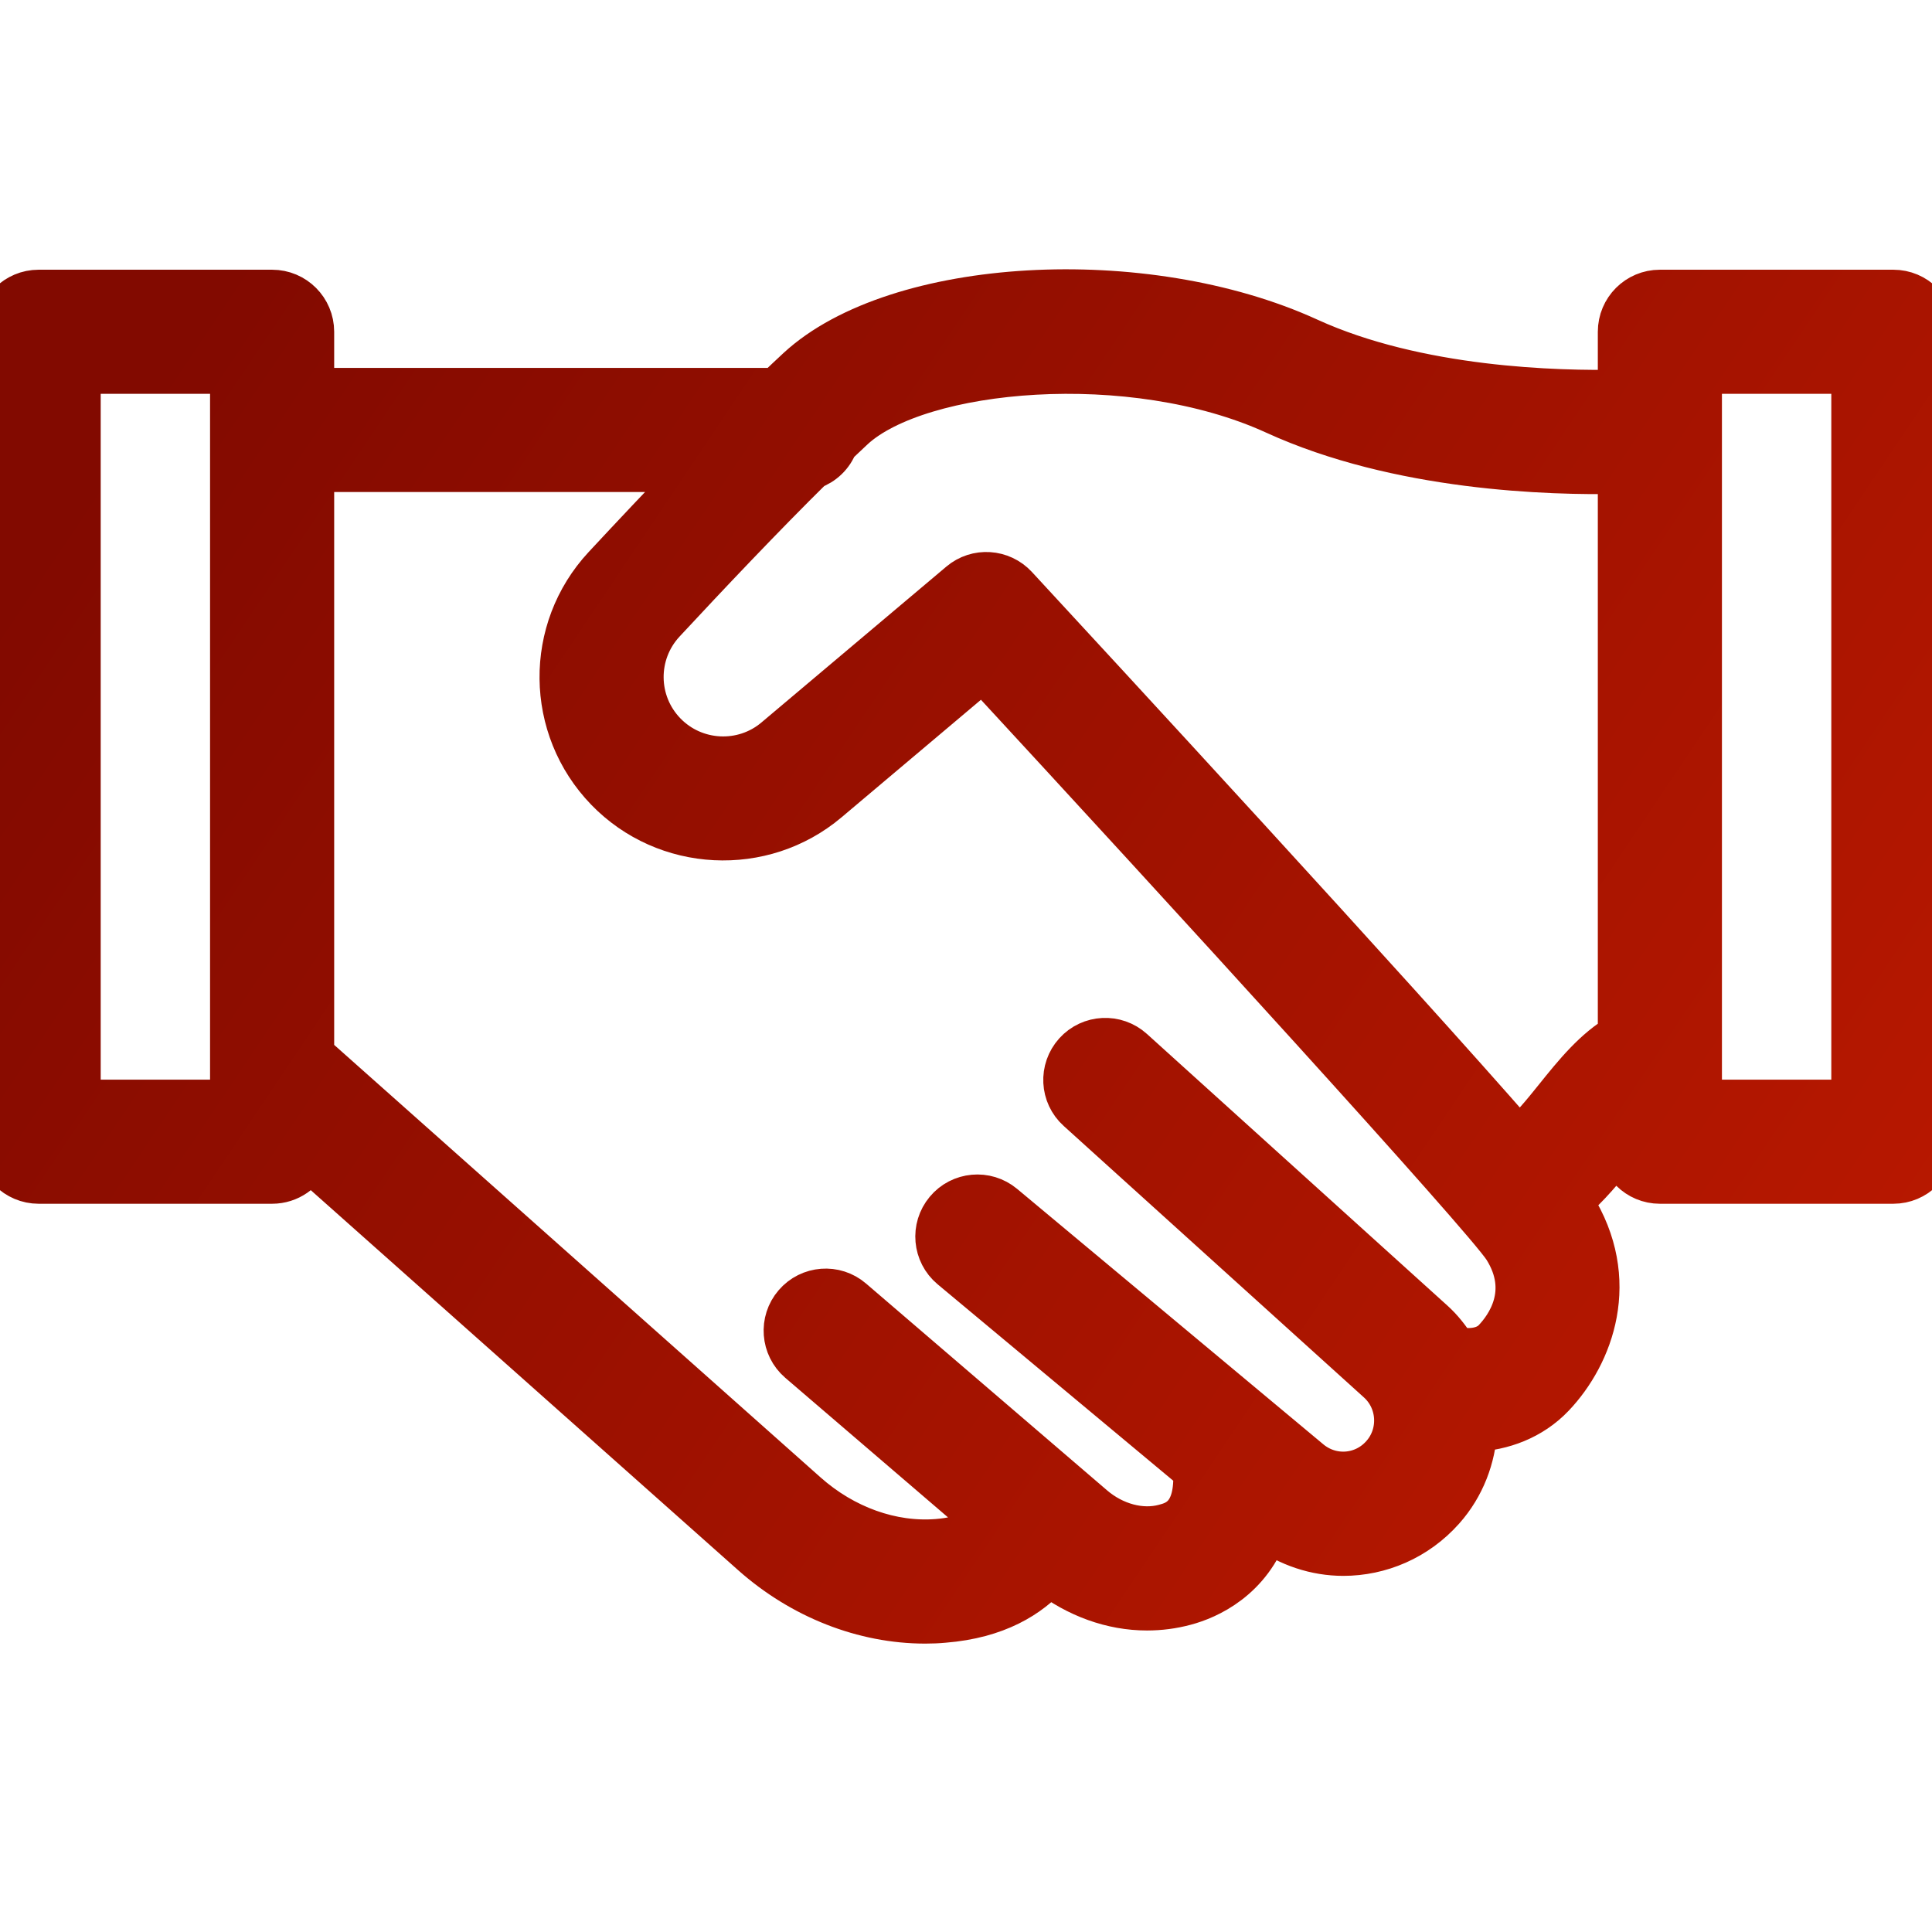 <?xml version="1.0" encoding="UTF-8"?>
<svg width="33px" height="33px" viewBox="0 0 33 33" version="1.1" xmlns="http://www.w3.org/2000/svg" xmlns:xlink="http://www.w3.org/1999/xlink">
    <title>Handshake_33x33_RedGradient</title>
    <defs>
        <linearGradient x1="100%" y1="73.604%" x2="0%" y2="26.396%" id="linearGradient-1">
            <stop stop-color="#B81800" offset="0%"></stop>
            <stop stop-color="#820A00" offset="100%"></stop>
        </linearGradient>
    </defs>
    <g id="Handshake_33x33_RedGradient" stroke="none" stroke-width="1" fill="none" fill-rule="evenodd">
        <path d="M29.012,18.841 L31.68,18.841 L31.68,6.327 L29.012,6.327 L29.012,18.841 Z M27.692,17.704 C27.265,17.948 26.927,18.365 26.597,18.776 C26.387,19.038 26.16,19.315 25.939,19.5 C23.787,17.03 18.557,11.366 17.332,10.041 C17.092,9.782 16.691,9.756 16.422,9.984 L13.264,12.646 C12.698,13.125 11.85,13.082 11.334,12.548 C10.81,12.007 10.802,11.152 11.314,10.601 C12.055,9.803 13.021,8.782 13.853,7.962 C14.04,7.897 14.188,7.756 14.256,7.57 C14.357,7.474 14.457,7.379 14.55,7.293 C15.695,6.239 19.331,5.902 21.789,7.024 C23.889,7.985 26.463,8.063 27.692,8.036 L27.692,17.704 Z M25.548,22.91 C25.356,23.114 25.015,23.11 24.821,23.042 C24.718,22.881 24.6,22.728 24.452,22.595 L19.322,17.957 C19.052,17.713 18.634,17.733 18.39,18.004 C18.146,18.275 18.166,18.692 18.438,18.936 L23.567,23.574 C23.943,23.915 23.975,24.501 23.637,24.88 C23.303,25.259 22.735,25.302 22.347,24.977 L17.117,20.614 C16.837,20.381 16.42,20.418 16.187,20.699 C15.954,20.979 15.991,21.394 16.271,21.629 L20.437,25.102 C20.485,25.923 20.096,26.037 19.896,26.09 C19.489,26.2 19.012,26.072 18.647,25.758 L14.533,22.228 C14.257,21.99 13.84,22.022 13.603,22.299 C13.365,22.575 13.397,22.992 13.673,23.23 L16.905,26.002 C16.749,26.161 16.489,26.307 16.014,26.345 C15.228,26.408 14.402,26.114 13.75,25.534 L5.308,18.027 L5.308,8.004 L11.955,8.004 C11.388,8.59 10.821,9.192 10.347,9.702 C9.357,10.767 9.374,12.42 10.385,13.466 C11.381,14.496 13.02,14.579 14.115,13.656 L16.79,11.4 C20.232,15.126 25.372,20.752 25.727,21.301 C26.213,22.072 25.764,22.683 25.548,22.91 L25.548,22.91 Z M1.32,18.841 L3.988,18.841 L3.988,6.327 L1.32,6.327 L1.32,18.841 Z M32.34,5.007 L28.352,5.007 C27.987,5.007 27.692,5.302 27.692,5.667 L27.692,6.714 C26.593,6.738 24.206,6.678 22.337,5.824 C19.542,4.546 15.323,4.787 13.656,6.322 C13.534,6.435 13.406,6.556 13.272,6.684 L5.308,6.684 L5.308,5.667 C5.308,5.302 5.013,5.007 4.648,5.007 L0.66,5.007 C0.296,5.007 0,5.302 0,5.667 L0,19.501 C0,19.865 0.296,20.161 0.66,20.161 L4.648,20.161 C4.925,20.161 5.16,19.99 5.258,19.749 L12.873,26.52 C13.708,27.262 14.76,27.674 15.804,27.674 C15.909,27.674 16.016,27.67 16.12,27.66 C17.015,27.588 17.567,27.24 17.913,26.85 C18.412,27.236 19.001,27.45 19.591,27.45 C19.809,27.45 20.026,27.422 20.237,27.365 C20.619,27.264 21.333,26.947 21.628,26.078 C22.025,26.367 22.484,26.517 22.944,26.517 C23.563,26.517 24.179,26.26 24.625,25.758 C24.972,25.368 25.148,24.886 25.176,24.399 C25.653,24.377 26.141,24.203 26.506,23.819 C27.163,23.127 27.645,21.868 26.844,20.596 C26.83,20.575 26.81,20.547 26.787,20.516 C27.107,20.247 27.378,19.913 27.628,19.6 C27.65,19.573 27.673,19.546 27.696,19.517 C27.705,19.874 27.993,20.161 28.352,20.161 L32.34,20.161 C32.705,20.161 33,19.865 33,19.501 L33,5.667 C33,5.302 32.705,5.007 32.34,5.007 L32.34,5.007 Z" id="Partner" stroke="url(#linearGradient-1)" stroke-width="0.8" fill="url(#linearGradient-1)"></path>
    </g>
</svg>